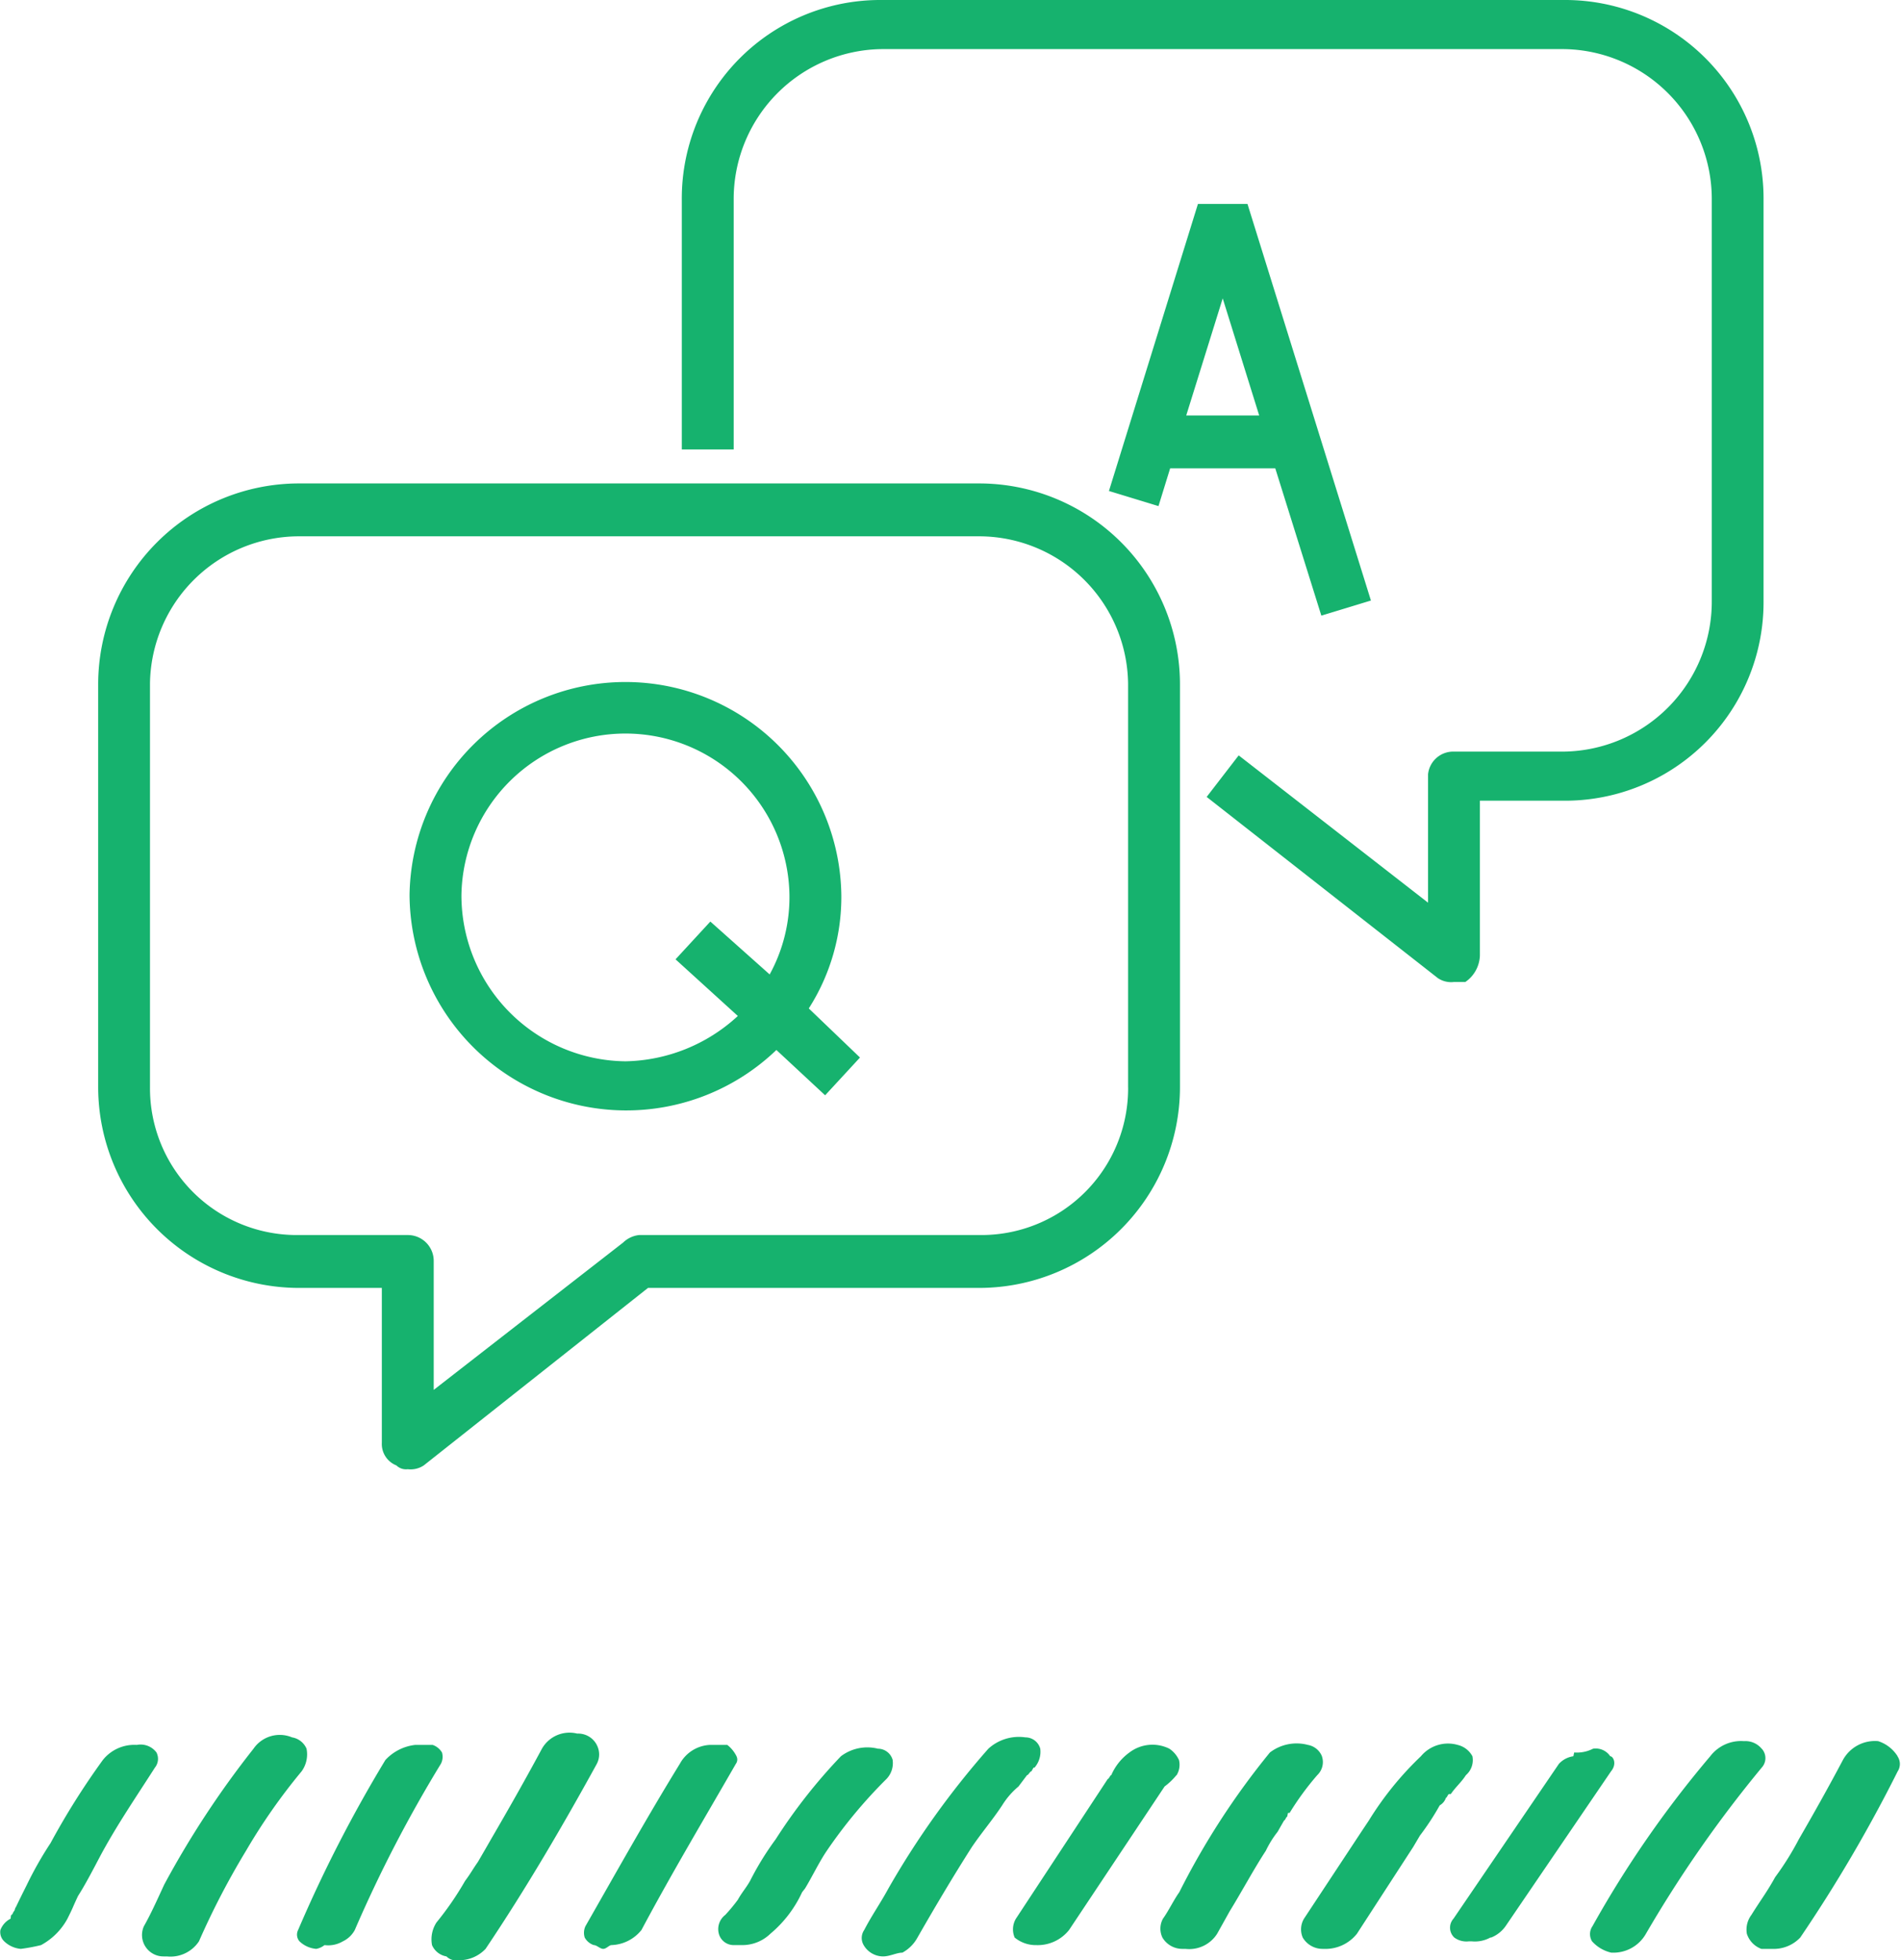 <svg id="faq_icon" xmlns="http://www.w3.org/2000/svg" width="50.344" height="51.9" viewBox="0 0 50.344 51.9">
  <defs>
    <style>
      .cls-1 {
        fill: #16b26e;
        fill-rule: evenodd;
      }
    </style>
  </defs>
  <path id="シェイプ_5" data-name="シェイプ 5" class="cls-1" d="M679.488,11388.4a0.524,0.524,0,0,0-.521-0.2,1.065,1.065,0,0,0-.9.4,19.743,19.743,0,0,0-1.385,2.2,9.6,9.6,0,0,0-.625,1.1c-0.1.2-.2,0.4-0.295,0.6-0.016,0-.031.1-0.045,0.1s-0.044.1-.068,0.1c-0.008,0-.016,0-0.023.1a0.561,0.561,0,0,0-.271.3,0.338,0.338,0,0,0,.1.3,0.725,0.725,0,0,0,.44.2,4.718,4.718,0,0,0,.536-0.1h0a1.732,1.732,0,0,0,.7-0.7c0.049-.1.1-0.2,0.143-0.3s0.089-.2.136-0.3c0.193-.3.4-0.7,0.611-1.1,0.434-.8.914-1.5,1.426-2.3A0.371,0.371,0,0,0,679.488,11388.4Zm3.974-.1a0.507,0.507,0,0,0-.384-0.3,0.843,0.843,0,0,0-1.02.3,24.579,24.579,0,0,0-2.366,3.6c-0.184.4-.365,0.8-0.537,1.1a0.567,0.567,0,0,0,.52.8h0.088a0.906,0.906,0,0,0,.85-0.4,20.535,20.535,0,0,1,1.248-2.4,15.57,15.57,0,0,1,1.47-2.1A0.766,0.766,0,0,0,683.462,11388.3Zm3.587,0.1a0.464,0.464,0,0,0-.246-0.2h-0.466a1.266,1.266,0,0,0-.787.4,36.046,36.046,0,0,0-2.311,4.5,0.272,0.272,0,0,0,.036.3,0.726,0.726,0,0,0,.445.2,0.5,0.5,0,0,0,.218-0.1,0.763,0.763,0,0,0,.487-0.1,0.7,0.7,0,0,0,.315-0.3,35.125,35.125,0,0,1,2.28-4.4A0.4,0.4,0,0,0,687.049,11388.4Zm4.1-.2a0.556,0.556,0,0,0-.519-0.3,0.84,0.84,0,0,0-.934.4c-0.43.8-.884,1.6-1.35,2.4q-0.171.3-.347,0.6c-0.141.2-.188,0.3-0.338,0.5a8.124,8.124,0,0,1-.757,1.1,0.821,0.821,0,0,0-.119.6,0.508,0.508,0,0,0,.383.3,0.345,0.345,0,0,0,.3.1,0.96,0.96,0,0,0,.735-0.3c1.076-1.6,2.068-3.3,2.947-4.9A0.536,0.536,0,0,0,691.148,11388.2Zm3.7,0.3a0.865,0.865,0,0,0-.244-0.3h-0.469a0.96,0.96,0,0,0-.788.5c-0.862,1.4-1.7,2.9-2.5,4.3a0.416,0.416,0,0,0-.019.3,0.424,0.424,0,0,0,.241.2c0.079,0,.166.1,0.249,0.1s0.157-.1.22-0.1a1.065,1.065,0,0,0,.793-0.4c0.8-1.5,1.637-2.9,2.5-4.4A0.19,0.19,0,0,0,694.848,11388.5Zm4.136,0.1a0.406,0.406,0,0,0-.391-0.3,1.158,1.158,0,0,0-.98.2,14.429,14.429,0,0,0-1.729,2.2,7.723,7.723,0,0,0-.677,1.1c-0.114.2-.213,0.3-0.324,0.5a4.5,4.5,0,0,1-.332.4,0.474,0.474,0,0,0-.171.5,0.406,0.406,0,0,0,.392.3h0.208a1.068,1.068,0,0,0,.764-0.3,3.15,3.15,0,0,0,.841-1.1l0.078-.1c0.183-.3.373-0.7,0.578-1a12.933,12.933,0,0,1,1.58-1.9A0.606,0.606,0,0,0,698.984,11388.6Zm3.558,0.4c0.038,0,.077-0.1.115-0.1l0.058-.1h0.026a0.64,0.64,0,0,0,.151-0.5,0.407,0.407,0,0,0-.393-0.3,1.2,1.2,0,0,0-.981.3,22.362,22.362,0,0,0-2.647,3.7c-0.217.4-.433,0.7-0.641,1.1a0.372,0.372,0,0,0-.015.4,0.6,0.6,0,0,0,.51.3h0c0.186,0,.364-0.1.516-0.1a1,1,0,0,0,.4-0.4c0.458-.8.932-1.6,1.442-2.4,0.273-.4.535-0.7,0.8-1.1a2.061,2.061,0,0,1,.433-0.5Zm7.81-.5a0.494,0.494,0,0,0-.371-0.3,1.164,1.164,0,0,0-1.007.2,20.113,20.113,0,0,0-2.4,3.7c-0.144.2-.287,0.5-0.432,0.7a0.546,0.546,0,0,0-.015.5,0.612,0.612,0,0,0,.523.3h0.086a0.876,0.876,0,0,0,.84-0.4q0.168-.3.335-0.6c0.309-.5.629-1.1,0.956-1.6a2.631,2.631,0,0,1,.311-0.5c0.057-.1.114-0.2,0.172-0.3,0.027,0,.055-0.1.082-0.1l0.02-.1h0.044a7.445,7.445,0,0,1,.732-1A0.477,0.477,0,0,0,710.352,11388.5Zm-3.848.5a0.531,0.531,0,0,0,.062-0.4,0.718,0.718,0,0,0-.255-0.3,1.006,1.006,0,0,0-1.057.1,1.444,1.444,0,0,0-.481.6c-0.031,0-.061.1-0.092,0.1l-2.433,3.7a0.551,0.551,0,0,0-.034.5,0.879,0.879,0,0,0,.527.2h0.037a1.061,1.061,0,0,0,.877-0.4l2.53-3.8A1.727,1.727,0,0,0,706.5,11389Zm7.261,0.5c0.139-.2.27-0.3,0.4-0.5a0.526,0.526,0,0,0,.172-0.5,0.6,0.6,0,0,0-.39-0.3,0.932,0.932,0,0,0-.974.3,8.489,8.489,0,0,0-1.378,1.7l-0.2.3-1.518,2.3a0.551,0.551,0,0,0-.034.5,0.609,0.609,0,0,0,.526.3H710.4a1.065,1.065,0,0,0,.879-0.4l1.492-2.3,0.177-.3a6.662,6.662,0,0,0,.524-0.8,0.358,0.358,0,0,0,.164-0.2c0.027,0,.055-0.1.085-0.1h0.041Zm4.222-1a0.463,0.463,0,0,0-.455-0.2,0.941,0.941,0,0,1-.5.1l-0.022.1a0.645,0.645,0,0,0-.382.2l-2.792,4.1a0.358,0.358,0,0,0,.021.5,0.544,0.544,0,0,0,.391.1h0.064a0.85,0.85,0,0,0,.5-0.1h0.021a0.858,0.858,0,0,0,.381-0.3l2.793-4.1C718.174,11388.7,718.066,11388.5,717.987,11388.5Zm4.01-.2a0.559,0.559,0,0,0-.468-0.2,1.027,1.027,0,0,0-.894.4,28.17,28.17,0,0,0-3.119,4.5,0.368,0.368,0,0,0-.011.4,0.979,0.979,0,0,0,.509.3h0.018a0.99,0.99,0,0,0,.9-0.5,32.636,32.636,0,0,1,3.067-4.4A0.37,0.37,0,0,0,722,11388.3Zm3.6,0.2a0.953,0.953,0,0,0-.515-0.4,0.966,0.966,0,0,0-.934.5c-0.37.7-.763,1.4-1.168,2.1a7.532,7.532,0,0,1-.625,1c-0.221.4-.38,0.6-0.629,1a0.646,0.646,0,0,0-.121.5,0.633,0.633,0,0,0,.384.4h0.291a0.964,0.964,0,0,0,.739-0.3,38.613,38.613,0,0,0,2.58-4.4A0.358,0.358,0,0,0,725.594,11388.5Z" transform="translate(-675.344 -11342)"/>
  <path id="シェイプ_14_のコピー" data-name="シェイプ 14 のコピー" class="cls-1" d="M697.625,11365.7a5.718,5.718,0,0,0-11.435,0,5.739,5.739,0,0,0,9.715,4.1l1.291,1.2,0.923-1-1.356-1.3A5.478,5.478,0,0,0,697.625,11365.7Zm-5.717,4.4a4.394,4.394,0,0,1-4.344-4.4,4.344,4.344,0,0,1,8.687,0,4.256,4.256,0,0,1-.524,2.1l-1.571-1.4-0.922,1,1.65,1.5A4.5,4.5,0,0,1,691.908,11370.1Zm14.425-15.7h2.784l1.22,3.9,1.313-.4-3.269-10.5h-1.312l-2.357,7.6,1.312,0.4Zm1.392-4.5,0.966,3.1h-1.932Zm-6.431,4.9h-18.05a5.321,5.321,0,0,0-5.3,5.3v10.7a5.321,5.321,0,0,0,5.3,5.3h2.212v4.1a0.61,0.61,0,0,0,.386.6,0.363,0.363,0,0,0,.3.1,0.63,0.63,0,0,0,.424-0.1l5.939-4.7h8.788a5.321,5.321,0,0,0,5.3-5.3v-10.7A5.321,5.321,0,0,0,701.294,11354.8Zm3.926,16a3.886,3.886,0,0,1-3.926,3.9h-9.025a0.72,0.72,0,0,0-.424.2l-5.015,3.9v-3.4a0.685,0.685,0,0,0-.687-0.7h-2.9a3.887,3.887,0,0,1-3.927-3.9v-10.7a3.951,3.951,0,0,1,3.927-3.9h18.05a3.95,3.95,0,0,1,3.926,3.9v10.7Zm11.531-28.8H698.7a5.256,5.256,0,0,0-5.3,5.3v6.6h1.374v-6.6a3.971,3.971,0,0,1,3.926-4h18.05a3.972,3.972,0,0,1,3.927,4v10.6a3.972,3.972,0,0,1-3.927,4h-2.9a0.67,0.67,0,0,0-.687.6v3.4l-5.015-3.9-0.848,1.1,6.126,4.8a0.63,0.63,0,0,0,.424.1h0.3a0.883,0.883,0,0,0,.386-0.7v-4.1h2.212a5.257,5.257,0,0,0,5.3-5.3v-10.6A5.257,5.257,0,0,0,716.751,11342Z" transform="translate(-675.344 -11342)"/>
</svg>
